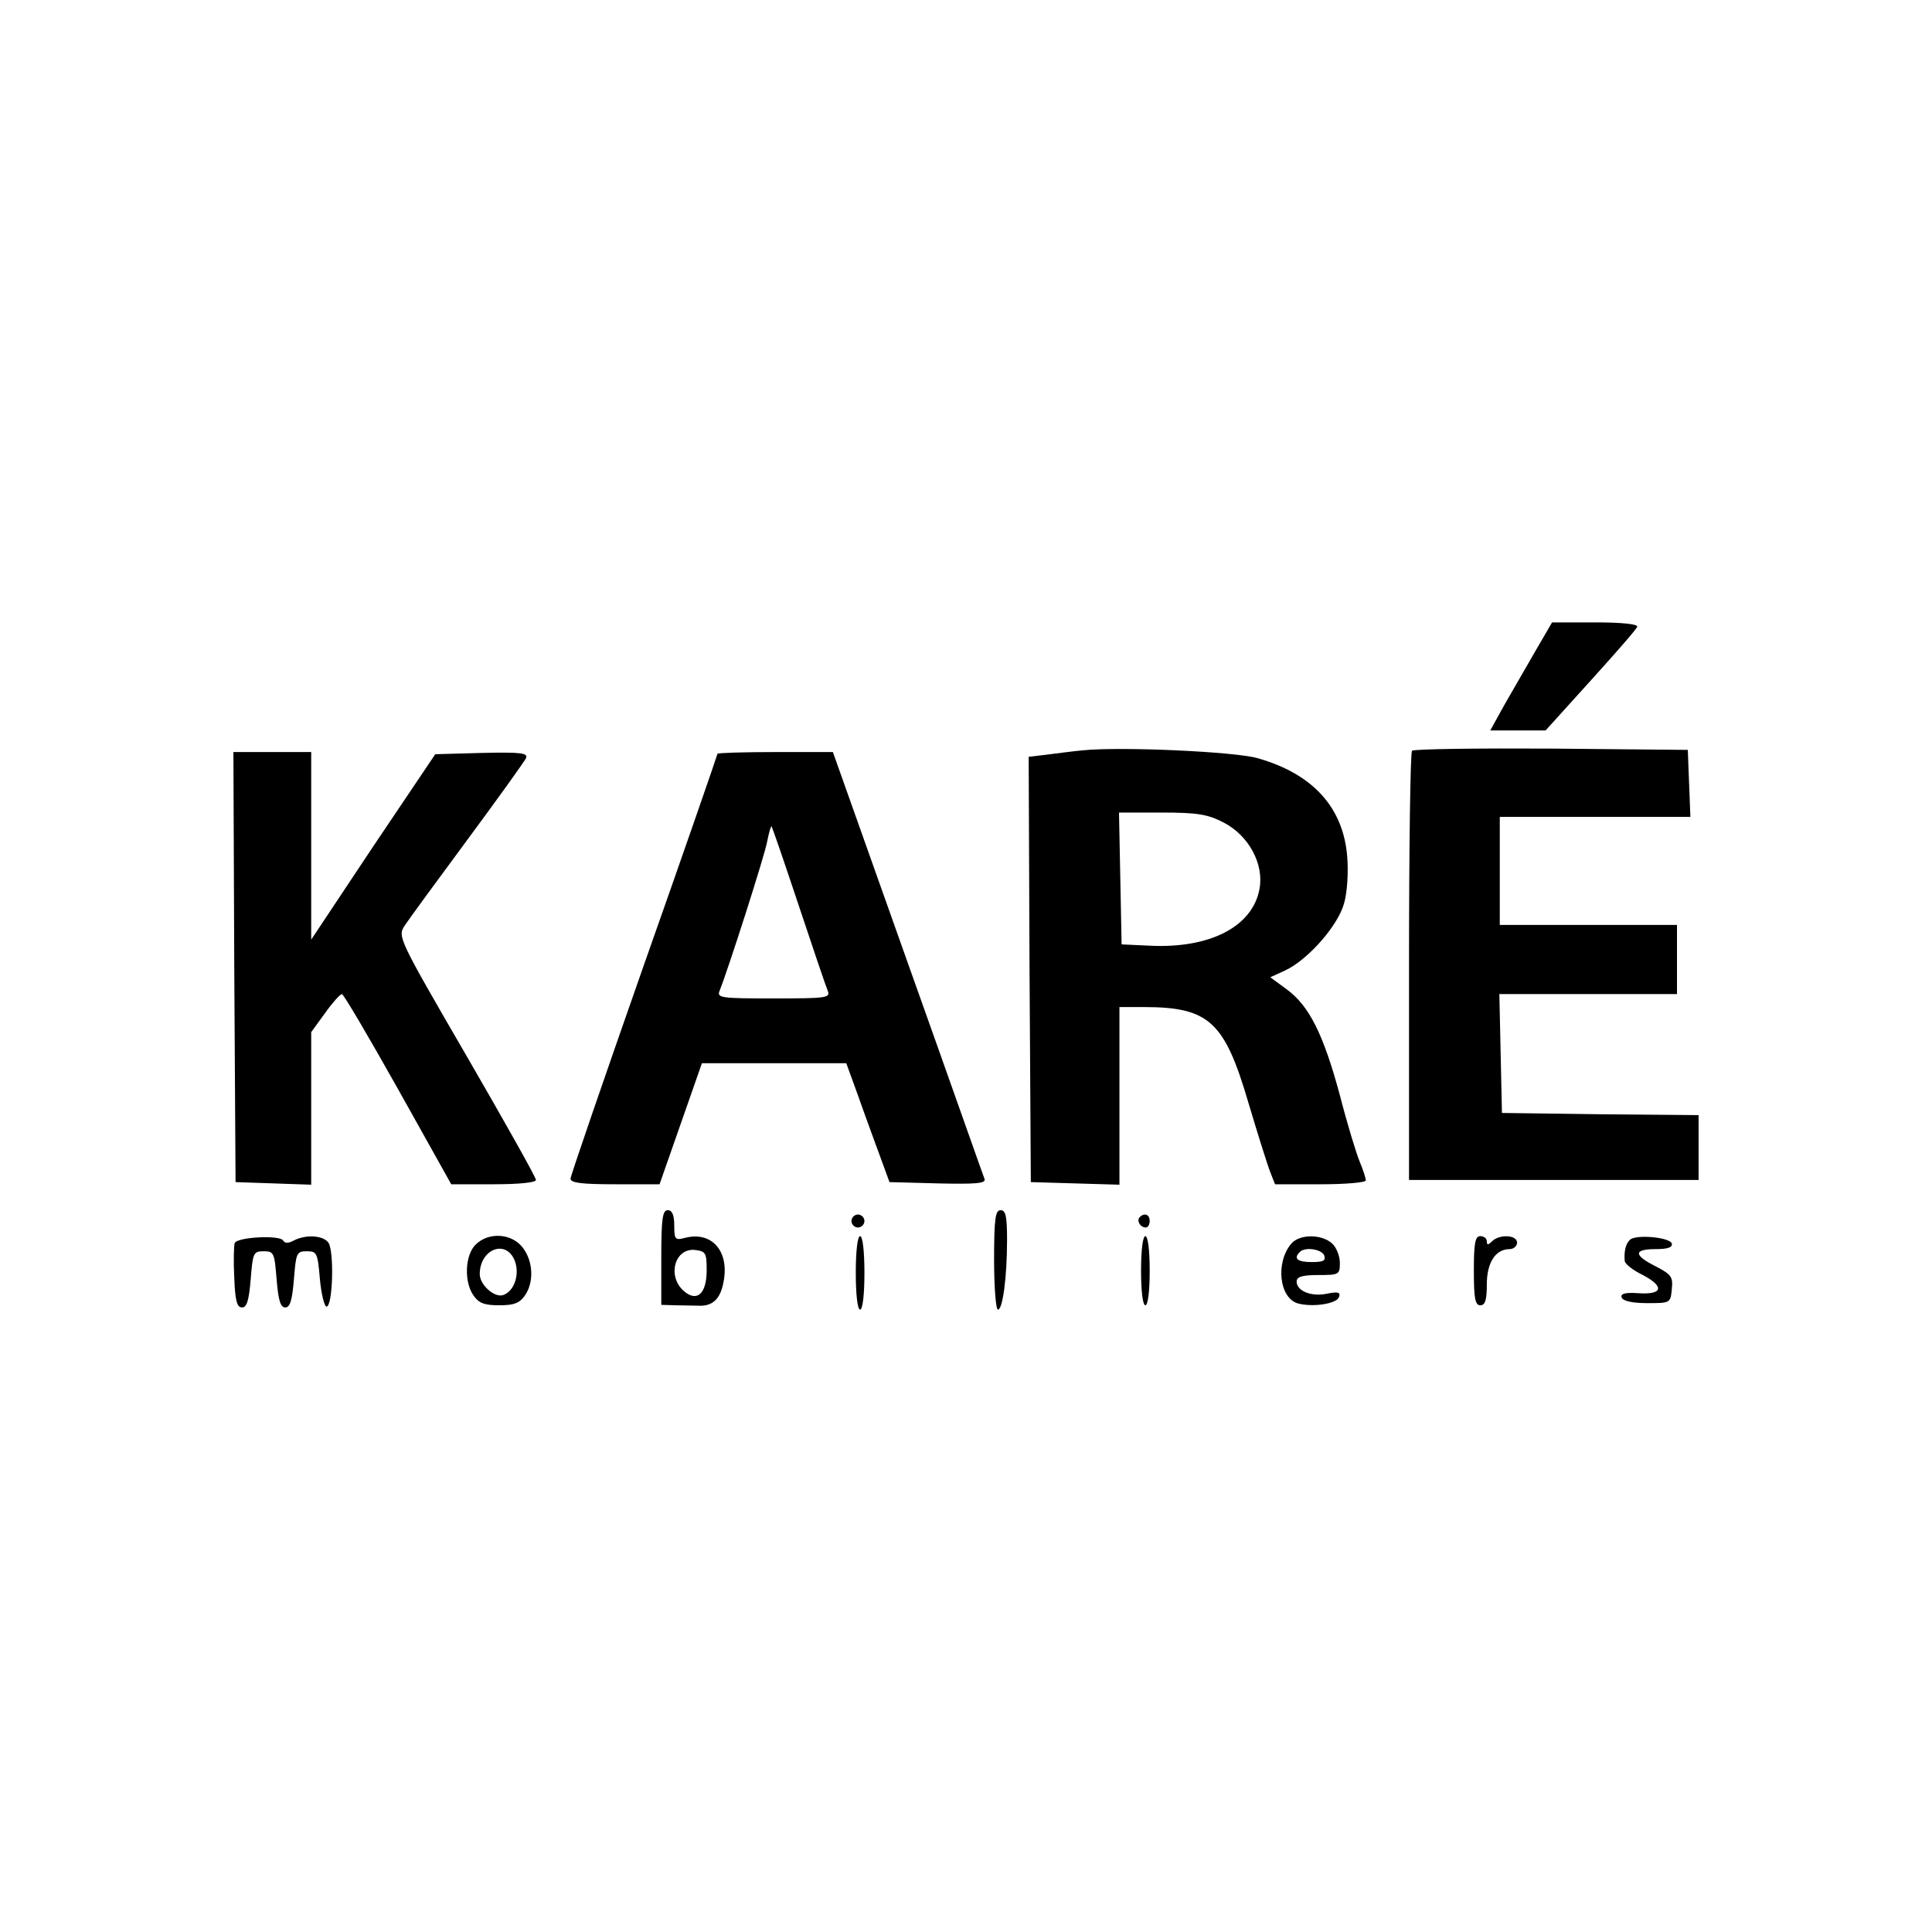 <?xml version="1.0" encoding="UTF-8" standalone="yes"?>
<svg version="1.0" xmlns="http://www.w3.org/2000/svg" width="100mm" height="100mm" viewBox="0 0 447 447" preserveAspectRatio="xMidYMid meet">
  <g transform="translate(0,447) scale(0.1,-0.1)" fill="#000000" stroke="none">
    <path d="M3552 2963 c-22 -38 -54 -94 -72 -125 l-32 -58 64 0 64 0 104 115
c58 64 107 120 108 125 2 6 -36 10 -97 10 l-100 0 -39 -67z"/>
    <path d="M2505 2734 c-22 -2 -59 -7 -83 -10 l-42 -5 2 -492 3 -492 103 -3 102
-3 0 206 0 205 56 0 c151 0 187 -33 242 -220 22 -74 45 -147 51 -162 l11 -28
105 0 c58 0 105 4 105 9 0 5 -6 24 -14 43 -8 19 -29 88 -46 154 -38 141 -71
207 -123 245 l-38 28 35 16 c53 25 123 105 136 156 7 24 10 72 7 107 -9 114
-80 192 -208 228 -53 15 -315 27 -404 18z m326 -167 c58 -30 94 -96 83 -154
-16 -87 -115 -138 -254 -131 l-65 3 -3 153 -3 152 99 0 c83 0 106 -4 143 -23z"/>
    <path d="M3267 2733 c-4 -3 -7 -228 -7 -500 l0 -493 335 0 335 0 0 75 0 75
-227 2 -228 3 -3 138 -3 137 206 0 205 0 0 80 0 80 -205 0 -205 0 0 125 0 125
220 0 221 0 -3 78 -3 77 -316 3 c-173 1 -318 -1 -322 -5z"/>
    <path d="M542 2233 l3 -498 88 -3 87 -3 0 176 0 177 32 44 c17 24 35 44 39 44
4 0 62 -99 130 -220 l123 -220 98 0 c59 0 98 4 98 10 0 6 -72 134 -160 286
-159 274 -160 277 -144 302 9 14 75 104 146 200 71 96 132 181 135 188 5 12
-12 14 -102 12 l-108 -3 -144 -214 -143 -215 0 217 0 217 -90 0 -90 0 2 -497z"/>
    <path d="M1660 2726 c0 -2 -76 -222 -170 -488 -93 -265 -170 -489 -170 -495 0
-10 27 -13 103 -13 l103 0 49 140 49 140 167 0 167 0 28 -77 c15 -43 38 -105
50 -138 l22 -60 112 -3 c88 -2 111 0 108 10 -3 7 -82 232 -178 501 l-173 487
-133 0 c-74 0 -134 -2 -134 -4z m188 -351 c33 -99 63 -188 67 -197 7 -17 -3
-18 -125 -18 -122 0 -132 1 -125 18 20 50 104 312 110 345 4 21 9 37 10 35 2
-2 30 -84 63 -183z"/>
    <path d="M1530 1561 l0 -110 33 -1 c17 0 42 -1 55 -1 31 -1 49 16 56 55 14 71
-27 118 -89 102 -23 -6 -25 -4 -25 29 0 24 -5 35 -15 35 -12 0 -15 -19 -15
-109z m105 -30 c0 -55 -23 -75 -54 -47 -38 35 -19 99 27 94 25 -3 27 -7 27
-47z"/>
    <path d="M2300 1555 c0 -63 4 -115 9 -115 11 0 21 76 21 161 0 55 -3 69 -15
69 -12 0 -15 -19 -15 -115z"/>
    <path d="M1970 1645 c0 -8 7 -15 15 -15 8 0 15 7 15 15 0 8 -7 15 -15 15 -8 0
-15 -7 -15 -15z"/>
    <path d="M2637 1654 c-8 -8 1 -24 14 -24 5 0 9 7 9 15 0 15 -12 20 -23 9z"/>
    <path d="M543 1594 c-2 -6 -3 -42 -1 -80 2 -53 6 -69 18 -69 11 0 16 16 20 65
5 61 6 65 30 65 24 0 25 -4 30 -65 4 -49 9 -65 20 -65 11 0 16 16 20 65 5 61
6 65 30 65 23 0 25 -4 30 -63 3 -34 10 -63 15 -65 15 -3 19 132 4 149 -13 16
-52 18 -79 4 -13 -7 -21 -7 -25 0 -8 13 -106 8 -112 -6z"/>
    <path d="M1100 1590 c-24 -24 -27 -86 -4 -118 12 -17 25 -22 59 -22 34 0 47 5
59 22 22 31 20 80 -5 112 -26 33 -79 36 -109 6z m91 -37 c12 -31 -1 -70 -26
-79 -20 -8 -55 23 -55 48 0 58 61 82 81 31z"/>
    <path d="M1980 1525 c0 -50 4 -85 10 -85 6 0 10 35 10 85 0 50 -4 85 -10 85
-6 0 -10 -35 -10 -85z"/>
    <path d="M2640 1530 c0 -47 4 -80 10 -80 6 0 10 33 10 80 0 47 -4 80 -10 80
-6 0 -10 -33 -10 -80z"/>
    <path d="M2988 1593 c-38 -44 -28 -128 16 -139 36 -9 89 0 94 15 4 11 -2 13
-27 8 -37 -8 -71 6 -71 28 0 11 13 15 50 15 48 0 50 1 50 28 0 16 -8 36 -18
45 -24 22 -75 22 -94 0z m76 -28 c4 -12 -3 -15 -29 -15 -33 0 -43 8 -28 23 12
13 51 7 57 -8z"/>
    <path d="M3410 1530 c0 -64 3 -80 15 -80 11 0 15 12 15 48 0 51 20 82 53 82 9
0 17 7 17 15 0 18 -41 20 -58 3 -9 -9 -12 -9 -12 0 0 7 -7 12 -15 12 -12 0
-15 -16 -15 -80z"/>
    <path d="M3773 1603 c-11 -8 -16 -27 -14 -50 0 -7 19 -22 42 -33 51 -27 46
-46 -11 -42 -30 2 -41 -1 -38 -10 3 -8 24 -13 59 -13 53 0 54 0 57 32 3 29 -1
34 -37 53 -52 26 -52 40 0 40 28 0 39 4 37 13 -5 14 -77 21 -95 10z"/>
  </g>
</svg>